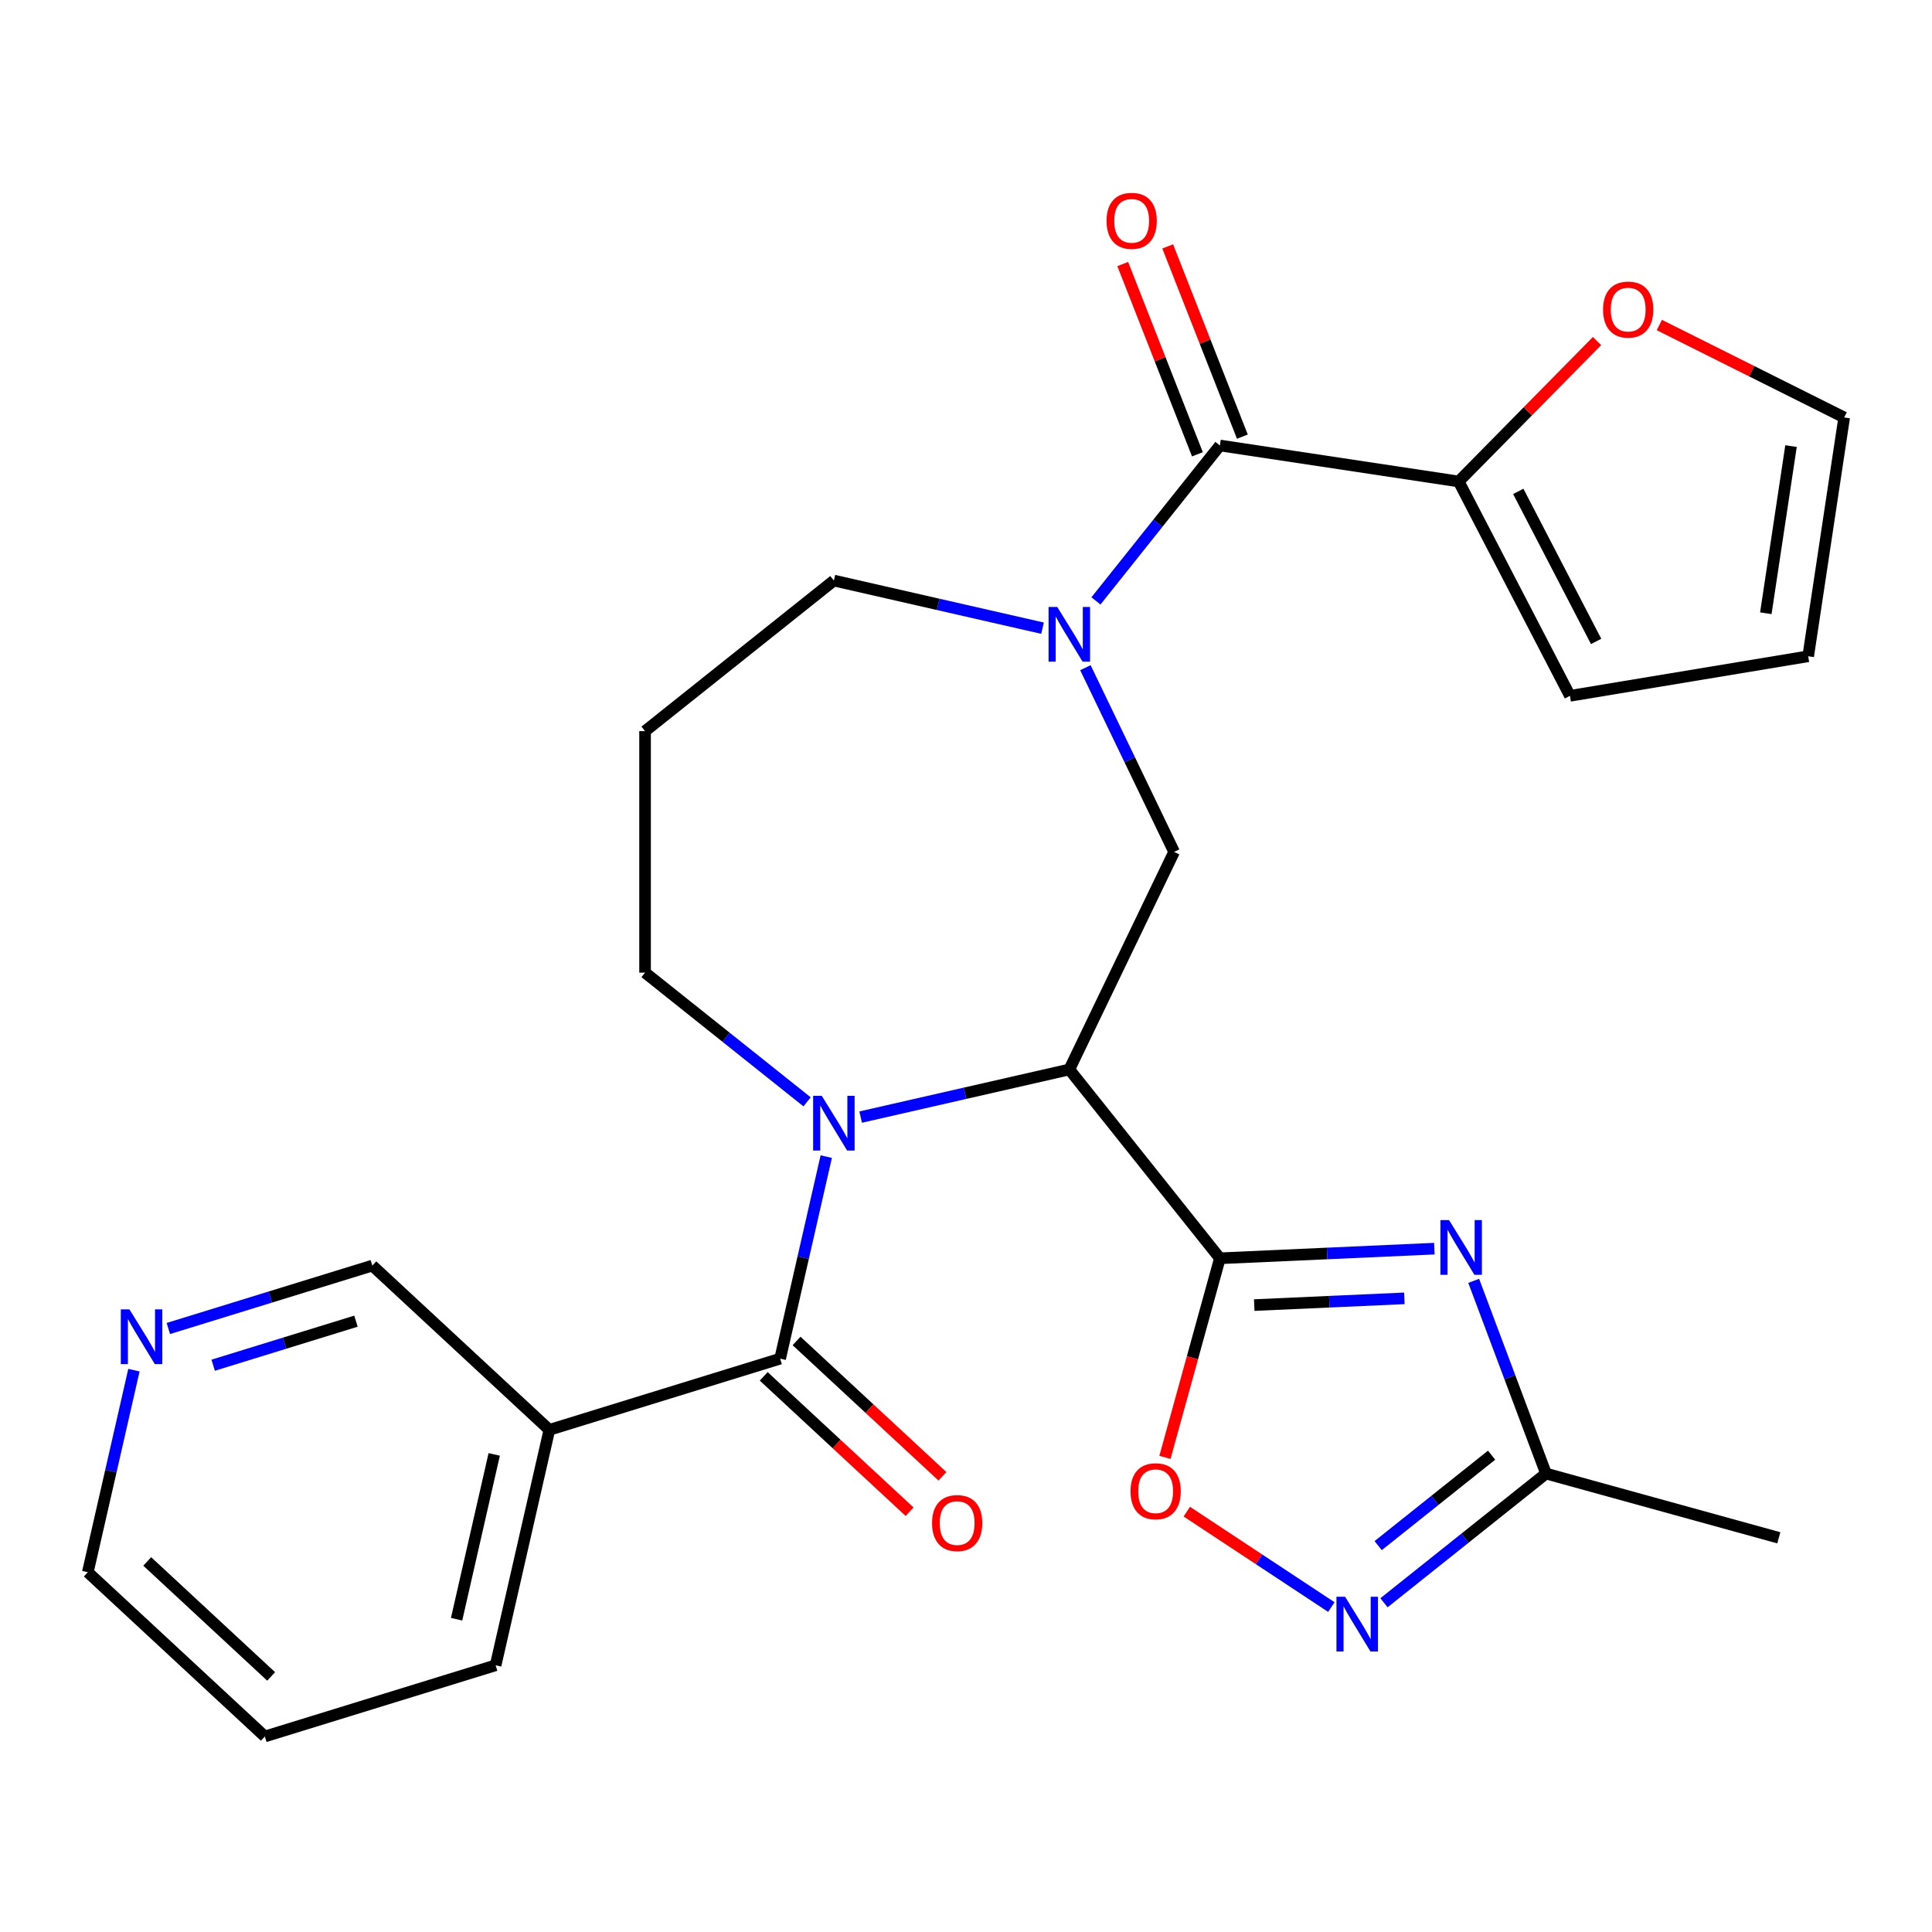 <?xml version='1.0' encoding='iso-8859-1'?>
<svg version='1.1' baseProfile='full'
              xmlns='http://www.w3.org/2000/svg'
                      xmlns:rdkit='http://www.rdkit.org/xml'
                      xmlns:xlink='http://www.w3.org/1999/xlink'
                  xml:space='preserve'
width='1000px' height='1000px' viewBox='0 0 1000 1000'>
<!-- END OF HEADER -->
<rect style='opacity:1.0;fill:#FFFFFF;stroke:none' width='1000' height='1000' x='0' y='0'> </rect>
<path class='bond-0' d='M 631.417,651.287 L 553.48,553.557' style='fill:none;fill-rule:evenodd;stroke:#000000;stroke-width:6px;stroke-linecap:butt;stroke-linejoin:miter;stroke-opacity:1' />
<path class='bond-2' d='M 631.417,651.287 L 686.922,648.794' style='fill:none;fill-rule:evenodd;stroke:#000000;stroke-width:6px;stroke-linecap:butt;stroke-linejoin:miter;stroke-opacity:1' />
<path class='bond-2' d='M 686.922,648.794 L 742.427,646.301' style='fill:none;fill-rule:evenodd;stroke:#0000FF;stroke-width:6px;stroke-linecap:butt;stroke-linejoin:miter;stroke-opacity:1' />
<path class='bond-2' d='M 649.19,675.514 L 688.044,673.769' style='fill:none;fill-rule:evenodd;stroke:#000000;stroke-width:6px;stroke-linecap:butt;stroke-linejoin:miter;stroke-opacity:1' />
<path class='bond-2' d='M 688.044,673.769 L 726.897,672.024' style='fill:none;fill-rule:evenodd;stroke:#0000FF;stroke-width:6px;stroke-linecap:butt;stroke-linejoin:miter;stroke-opacity:1' />
<path class='bond-7' d='M 631.417,651.287 L 617.197,702.812' style='fill:none;fill-rule:evenodd;stroke:#000000;stroke-width:6px;stroke-linecap:butt;stroke-linejoin:miter;stroke-opacity:1' />
<path class='bond-7' d='M 617.197,702.812 L 602.976,754.338' style='fill:none;fill-rule:evenodd;stroke:#FF0000;stroke-width:6px;stroke-linecap:butt;stroke-linejoin:miter;stroke-opacity:1' />
<path class='bond-1' d='M 553.48,553.557 L 499.479,565.882' style='fill:none;fill-rule:evenodd;stroke:#000000;stroke-width:6px;stroke-linecap:butt;stroke-linejoin:miter;stroke-opacity:1' />
<path class='bond-1' d='M 499.479,565.882 L 445.478,578.208' style='fill:none;fill-rule:evenodd;stroke:#0000FF;stroke-width:6px;stroke-linecap:butt;stroke-linejoin:miter;stroke-opacity:1' />
<path class='bond-6' d='M 553.48,553.557 L 607.716,440.935' style='fill:none;fill-rule:evenodd;stroke:#000000;stroke-width:6px;stroke-linecap:butt;stroke-linejoin:miter;stroke-opacity:1' />
<path class='bond-3' d='M 427.668,598.657 L 415.733,650.948' style='fill:none;fill-rule:evenodd;stroke:#0000FF;stroke-width:6px;stroke-linecap:butt;stroke-linejoin:miter;stroke-opacity:1' />
<path class='bond-3' d='M 415.733,650.948 L 403.798,703.239' style='fill:none;fill-rule:evenodd;stroke:#000000;stroke-width:6px;stroke-linecap:butt;stroke-linejoin:miter;stroke-opacity:1' />
<path class='bond-19' d='M 417.748,570.315 L 375.815,536.875' style='fill:none;fill-rule:evenodd;stroke:#0000FF;stroke-width:6px;stroke-linecap:butt;stroke-linejoin:miter;stroke-opacity:1' />
<path class='bond-19' d='M 375.815,536.875 L 333.883,503.435' style='fill:none;fill-rule:evenodd;stroke:#000000;stroke-width:6px;stroke-linecap:butt;stroke-linejoin:miter;stroke-opacity:1' />
<path class='bond-9' d='M 762.779,662.963 L 781.497,712.836' style='fill:none;fill-rule:evenodd;stroke:#0000FF;stroke-width:6px;stroke-linecap:butt;stroke-linejoin:miter;stroke-opacity:1' />
<path class='bond-9' d='M 781.497,712.836 L 800.214,762.709' style='fill:none;fill-rule:evenodd;stroke:#000000;stroke-width:6px;stroke-linecap:butt;stroke-linejoin:miter;stroke-opacity:1' />
<path class='bond-11' d='M 403.798,703.239 L 284.35,740.084' style='fill:none;fill-rule:evenodd;stroke:#000000;stroke-width:6px;stroke-linecap:butt;stroke-linejoin:miter;stroke-opacity:1' />
<path class='bond-13' d='M 395.295,712.402 L 433.049,747.433' style='fill:none;fill-rule:evenodd;stroke:#000000;stroke-width:6px;stroke-linecap:butt;stroke-linejoin:miter;stroke-opacity:1' />
<path class='bond-13' d='M 433.049,747.433 L 470.803,782.463' style='fill:none;fill-rule:evenodd;stroke:#FF0000;stroke-width:6px;stroke-linecap:butt;stroke-linejoin:miter;stroke-opacity:1' />
<path class='bond-13' d='M 412.3,694.076 L 450.053,729.106' style='fill:none;fill-rule:evenodd;stroke:#000000;stroke-width:6px;stroke-linecap:butt;stroke-linejoin:miter;stroke-opacity:1' />
<path class='bond-13' d='M 450.053,729.106 L 487.807,764.136' style='fill:none;fill-rule:evenodd;stroke:#FF0000;stroke-width:6px;stroke-linecap:butt;stroke-linejoin:miter;stroke-opacity:1' />
<path class='bond-4' d='M 561.804,345.598 L 584.76,393.266' style='fill:none;fill-rule:evenodd;stroke:#0000FF;stroke-width:6px;stroke-linecap:butt;stroke-linejoin:miter;stroke-opacity:1' />
<path class='bond-4' d='M 584.76,393.266 L 607.716,440.935' style='fill:none;fill-rule:evenodd;stroke:#000000;stroke-width:6px;stroke-linecap:butt;stroke-linejoin:miter;stroke-opacity:1' />
<path class='bond-5' d='M 567.264,311.028 L 599.341,270.805' style='fill:none;fill-rule:evenodd;stroke:#0000FF;stroke-width:6px;stroke-linecap:butt;stroke-linejoin:miter;stroke-opacity:1' />
<path class='bond-5' d='M 599.341,270.805 L 631.417,230.583' style='fill:none;fill-rule:evenodd;stroke:#000000;stroke-width:6px;stroke-linecap:butt;stroke-linejoin:miter;stroke-opacity:1' />
<path class='bond-20' d='M 539.615,325.148 L 485.614,312.823' style='fill:none;fill-rule:evenodd;stroke:#0000FF;stroke-width:6px;stroke-linecap:butt;stroke-linejoin:miter;stroke-opacity:1' />
<path class='bond-20' d='M 485.614,312.823 L 431.613,300.497' style='fill:none;fill-rule:evenodd;stroke:#000000;stroke-width:6px;stroke-linecap:butt;stroke-linejoin:miter;stroke-opacity:1' />
<path class='bond-10' d='M 631.417,230.583 L 755.022,249.213' style='fill:none;fill-rule:evenodd;stroke:#000000;stroke-width:6px;stroke-linecap:butt;stroke-linejoin:miter;stroke-opacity:1' />
<path class='bond-14' d='M 643.053,226.016 L 623.729,176.778' style='fill:none;fill-rule:evenodd;stroke:#000000;stroke-width:6px;stroke-linecap:butt;stroke-linejoin:miter;stroke-opacity:1' />
<path class='bond-14' d='M 623.729,176.778 L 604.404,127.541' style='fill:none;fill-rule:evenodd;stroke:#FF0000;stroke-width:6px;stroke-linecap:butt;stroke-linejoin:miter;stroke-opacity:1' />
<path class='bond-14' d='M 619.781,235.15 L 600.456,185.912' style='fill:none;fill-rule:evenodd;stroke:#000000;stroke-width:6px;stroke-linecap:butt;stroke-linejoin:miter;stroke-opacity:1' />
<path class='bond-14' d='M 600.456,185.912 L 581.132,136.674' style='fill:none;fill-rule:evenodd;stroke:#FF0000;stroke-width:6px;stroke-linecap:butt;stroke-linejoin:miter;stroke-opacity:1' />
<path class='bond-8' d='M 614.287,782.427 L 651.695,807.12' style='fill:none;fill-rule:evenodd;stroke:#FF0000;stroke-width:6px;stroke-linecap:butt;stroke-linejoin:miter;stroke-opacity:1' />
<path class='bond-8' d='M 651.695,807.12 L 689.103,831.812' style='fill:none;fill-rule:evenodd;stroke:#0000FF;stroke-width:6px;stroke-linecap:butt;stroke-linejoin:miter;stroke-opacity:1' />
<path class='bond-27' d='M 716.35,829.589 L 758.282,796.149' style='fill:none;fill-rule:evenodd;stroke:#0000FF;stroke-width:6px;stroke-linecap:butt;stroke-linejoin:miter;stroke-opacity:1' />
<path class='bond-27' d='M 758.282,796.149 L 800.214,762.709' style='fill:none;fill-rule:evenodd;stroke:#000000;stroke-width:6px;stroke-linecap:butt;stroke-linejoin:miter;stroke-opacity:1' />
<path class='bond-27' d='M 713.342,800.011 L 742.695,776.603' style='fill:none;fill-rule:evenodd;stroke:#0000FF;stroke-width:6px;stroke-linecap:butt;stroke-linejoin:miter;stroke-opacity:1' />
<path class='bond-27' d='M 742.695,776.603 L 772.047,753.195' style='fill:none;fill-rule:evenodd;stroke:#000000;stroke-width:6px;stroke-linecap:butt;stroke-linejoin:miter;stroke-opacity:1' />
<path class='bond-24' d='M 800.214,762.709 L 920.711,795.964' style='fill:none;fill-rule:evenodd;stroke:#000000;stroke-width:6px;stroke-linecap:butt;stroke-linejoin:miter;stroke-opacity:1' />
<path class='bond-12' d='M 755.022,249.213 L 790.822,212.873' style='fill:none;fill-rule:evenodd;stroke:#000000;stroke-width:6px;stroke-linecap:butt;stroke-linejoin:miter;stroke-opacity:1' />
<path class='bond-12' d='M 790.822,212.873 L 826.622,176.533' style='fill:none;fill-rule:evenodd;stroke:#FF0000;stroke-width:6px;stroke-linecap:butt;stroke-linejoin:miter;stroke-opacity:1' />
<path class='bond-15' d='M 755.022,249.213 L 812.603,360.162' style='fill:none;fill-rule:evenodd;stroke:#000000;stroke-width:6px;stroke-linecap:butt;stroke-linejoin:miter;stroke-opacity:1' />
<path class='bond-15' d='M 785.849,254.339 L 826.155,332.004' style='fill:none;fill-rule:evenodd;stroke:#000000;stroke-width:6px;stroke-linecap:butt;stroke-linejoin:miter;stroke-opacity:1' />
<path class='bond-22' d='M 284.35,740.084 L 192.718,655.062' style='fill:none;fill-rule:evenodd;stroke:#000000;stroke-width:6px;stroke-linecap:butt;stroke-linejoin:miter;stroke-opacity:1' />
<path class='bond-23' d='M 284.35,740.084 L 256.534,861.951' style='fill:none;fill-rule:evenodd;stroke:#000000;stroke-width:6px;stroke-linecap:butt;stroke-linejoin:miter;stroke-opacity:1' />
<path class='bond-23' d='M 255.804,752.801 L 236.333,838.108' style='fill:none;fill-rule:evenodd;stroke:#000000;stroke-width:6px;stroke-linecap:butt;stroke-linejoin:miter;stroke-opacity:1' />
<path class='bond-16' d='M 858.872,168.23 L 906.709,192.155' style='fill:none;fill-rule:evenodd;stroke:#FF0000;stroke-width:6px;stroke-linecap:butt;stroke-linejoin:miter;stroke-opacity:1' />
<path class='bond-16' d='M 906.709,192.155 L 954.545,216.08' style='fill:none;fill-rule:evenodd;stroke:#000000;stroke-width:6px;stroke-linecap:butt;stroke-linejoin:miter;stroke-opacity:1' />
<path class='bond-18' d='M 812.603,360.162 L 935.915,339.685' style='fill:none;fill-rule:evenodd;stroke:#000000;stroke-width:6px;stroke-linecap:butt;stroke-linejoin:miter;stroke-opacity:1' />
<path class='bond-29' d='M 954.545,216.08 L 935.915,339.685' style='fill:none;fill-rule:evenodd;stroke:#000000;stroke-width:6px;stroke-linecap:butt;stroke-linejoin:miter;stroke-opacity:1' />
<path class='bond-29' d='M 927.03,230.895 L 913.989,317.418' style='fill:none;fill-rule:evenodd;stroke:#000000;stroke-width:6px;stroke-linecap:butt;stroke-linejoin:miter;stroke-opacity:1' />
<path class='bond-17' d='M 87.135,687.629 L 139.926,671.346' style='fill:none;fill-rule:evenodd;stroke:#0000FF;stroke-width:6px;stroke-linecap:butt;stroke-linejoin:miter;stroke-opacity:1' />
<path class='bond-17' d='M 139.926,671.346 L 192.718,655.062' style='fill:none;fill-rule:evenodd;stroke:#000000;stroke-width:6px;stroke-linecap:butt;stroke-linejoin:miter;stroke-opacity:1' />
<path class='bond-17' d='M 110.341,706.634 L 147.295,695.235' style='fill:none;fill-rule:evenodd;stroke:#0000FF;stroke-width:6px;stroke-linecap:butt;stroke-linejoin:miter;stroke-opacity:1' />
<path class='bond-17' d='M 147.295,695.235 L 184.249,683.836' style='fill:none;fill-rule:evenodd;stroke:#000000;stroke-width:6px;stroke-linecap:butt;stroke-linejoin:miter;stroke-opacity:1' />
<path class='bond-30' d='M 69.325,709.191 L 57.39,761.482' style='fill:none;fill-rule:evenodd;stroke:#0000FF;stroke-width:6px;stroke-linecap:butt;stroke-linejoin:miter;stroke-opacity:1' />
<path class='bond-30' d='M 57.39,761.482 L 45.455,813.773' style='fill:none;fill-rule:evenodd;stroke:#000000;stroke-width:6px;stroke-linecap:butt;stroke-linejoin:miter;stroke-opacity:1' />
<path class='bond-21' d='M 333.883,503.435 L 333.883,378.434' style='fill:none;fill-rule:evenodd;stroke:#000000;stroke-width:6px;stroke-linecap:butt;stroke-linejoin:miter;stroke-opacity:1' />
<path class='bond-28' d='M 431.613,300.497 L 333.883,378.434' style='fill:none;fill-rule:evenodd;stroke:#000000;stroke-width:6px;stroke-linecap:butt;stroke-linejoin:miter;stroke-opacity:1' />
<path class='bond-26' d='M 256.534,861.951 L 137.087,898.796' style='fill:none;fill-rule:evenodd;stroke:#000000;stroke-width:6px;stroke-linecap:butt;stroke-linejoin:miter;stroke-opacity:1' />
<path class='bond-25' d='M 45.455,813.773 L 137.087,898.796' style='fill:none;fill-rule:evenodd;stroke:#000000;stroke-width:6px;stroke-linecap:butt;stroke-linejoin:miter;stroke-opacity:1' />
<path class='bond-25' d='M 76.204,808.2 L 140.346,867.716' style='fill:none;fill-rule:evenodd;stroke:#000000;stroke-width:6px;stroke-linecap:butt;stroke-linejoin:miter;stroke-opacity:1' />
<path  class='atom-2' d='M 425.353 567.212
L 434.633 582.212
Q 435.553 583.692, 437.033 586.372
Q 438.513 589.052, 438.593 589.212
L 438.593 567.212
L 442.353 567.212
L 442.353 595.532
L 438.473 595.532
L 428.513 579.132
Q 427.353 577.212, 426.113 575.012
Q 424.913 572.812, 424.553 572.132
L 424.553 595.532
L 420.873 595.532
L 420.873 567.212
L 425.353 567.212
' fill='#0000FF'/>
<path  class='atom-3' d='M 750.032 631.518
L 759.312 646.518
Q 760.232 647.998, 761.712 650.678
Q 763.192 653.358, 763.272 653.518
L 763.272 631.518
L 767.032 631.518
L 767.032 659.838
L 763.152 659.838
L 753.192 643.438
Q 752.032 641.518, 750.792 639.318
Q 749.592 637.118, 749.232 636.438
L 749.232 659.838
L 745.552 659.838
L 745.552 631.518
L 750.032 631.518
' fill='#0000FF'/>
<path  class='atom-5' d='M 547.22 314.153
L 556.5 329.153
Q 557.42 330.633, 558.9 333.313
Q 560.38 335.993, 560.46 336.153
L 560.46 314.153
L 564.22 314.153
L 564.22 342.473
L 560.34 342.473
L 550.38 326.073
Q 549.22 324.153, 547.98 321.953
Q 546.78 319.753, 546.42 319.073
L 546.42 342.473
L 542.74 342.473
L 542.74 314.153
L 547.22 314.153
' fill='#0000FF'/>
<path  class='atom-8' d='M 585.162 771.863
Q 585.162 765.063, 588.522 761.263
Q 591.882 757.463, 598.162 757.463
Q 604.442 757.463, 607.802 761.263
Q 611.162 765.063, 611.162 771.863
Q 611.162 778.743, 607.762 782.663
Q 604.362 786.543, 598.162 786.543
Q 591.922 786.543, 588.522 782.663
Q 585.162 778.783, 585.162 771.863
M 598.162 783.343
Q 602.482 783.343, 604.802 780.463
Q 607.162 777.543, 607.162 771.863
Q 607.162 766.303, 604.802 763.503
Q 602.482 760.663, 598.162 760.663
Q 593.842 760.663, 591.482 763.463
Q 589.162 766.263, 589.162 771.863
Q 589.162 777.583, 591.482 780.463
Q 593.842 783.343, 598.162 783.343
' fill='#FF0000'/>
<path  class='atom-9' d='M 696.225 826.486
L 705.505 841.486
Q 706.425 842.966, 707.905 845.646
Q 709.385 848.326, 709.465 848.486
L 709.465 826.486
L 713.225 826.486
L 713.225 854.806
L 709.345 854.806
L 699.385 838.406
Q 698.225 836.486, 696.985 834.286
Q 695.785 832.086, 695.425 831.406
L 695.425 854.806
L 691.745 854.806
L 691.745 826.486
L 696.225 826.486
' fill='#0000FF'/>
<path  class='atom-13' d='M 829.747 160.245
Q 829.747 153.445, 833.107 149.645
Q 836.467 145.845, 842.747 145.845
Q 849.027 145.845, 852.387 149.645
Q 855.747 153.445, 855.747 160.245
Q 855.747 167.125, 852.347 171.045
Q 848.947 174.925, 842.747 174.925
Q 836.507 174.925, 833.107 171.045
Q 829.747 167.165, 829.747 160.245
M 842.747 171.725
Q 847.067 171.725, 849.387 168.845
Q 851.747 165.925, 851.747 160.245
Q 851.747 154.685, 849.387 151.885
Q 847.067 149.045, 842.747 149.045
Q 838.427 149.045, 836.067 151.845
Q 833.747 154.645, 833.747 160.245
Q 833.747 165.965, 836.067 168.845
Q 838.427 171.725, 842.747 171.725
' fill='#FF0000'/>
<path  class='atom-14' d='M 482.43 788.342
Q 482.43 781.542, 485.79 777.742
Q 489.15 773.942, 495.43 773.942
Q 501.71 773.942, 505.07 777.742
Q 508.43 781.542, 508.43 788.342
Q 508.43 795.222, 505.03 799.142
Q 501.63 803.022, 495.43 803.022
Q 489.19 803.022, 485.79 799.142
Q 482.43 795.262, 482.43 788.342
M 495.43 799.822
Q 499.75 799.822, 502.07 796.942
Q 504.43 794.022, 504.43 788.342
Q 504.43 782.782, 502.07 779.982
Q 499.75 777.142, 495.43 777.142
Q 491.11 777.142, 488.75 779.942
Q 486.43 782.742, 486.43 788.342
Q 486.43 794.062, 488.75 796.942
Q 491.11 799.822, 495.43 799.822
' fill='#FF0000'/>
<path  class='atom-15' d='M 572.749 114.303
Q 572.749 107.503, 576.109 103.703
Q 579.469 99.903, 585.749 99.903
Q 592.029 99.903, 595.389 103.703
Q 598.749 107.503, 598.749 114.303
Q 598.749 121.183, 595.349 125.103
Q 591.949 128.983, 585.749 128.983
Q 579.509 128.983, 576.109 125.103
Q 572.749 121.223, 572.749 114.303
M 585.749 125.783
Q 590.069 125.783, 592.389 122.903
Q 594.749 119.983, 594.749 114.303
Q 594.749 108.743, 592.389 105.943
Q 590.069 103.103, 585.749 103.103
Q 581.429 103.103, 579.069 105.903
Q 576.749 108.703, 576.749 114.303
Q 576.749 120.023, 579.069 122.903
Q 581.429 125.783, 585.749 125.783
' fill='#FF0000'/>
<path  class='atom-18' d='M 67.01 677.746
L 76.29 692.746
Q 77.21 694.226, 78.69 696.906
Q 80.17 699.586, 80.25 699.746
L 80.25 677.746
L 84.01 677.746
L 84.01 706.066
L 80.13 706.066
L 70.17 689.666
Q 69.01 687.746, 67.77 685.546
Q 66.57 683.346, 66.21 682.666
L 66.21 706.066
L 62.53 706.066
L 62.53 677.746
L 67.01 677.746
' fill='#0000FF'/>
</svg>
